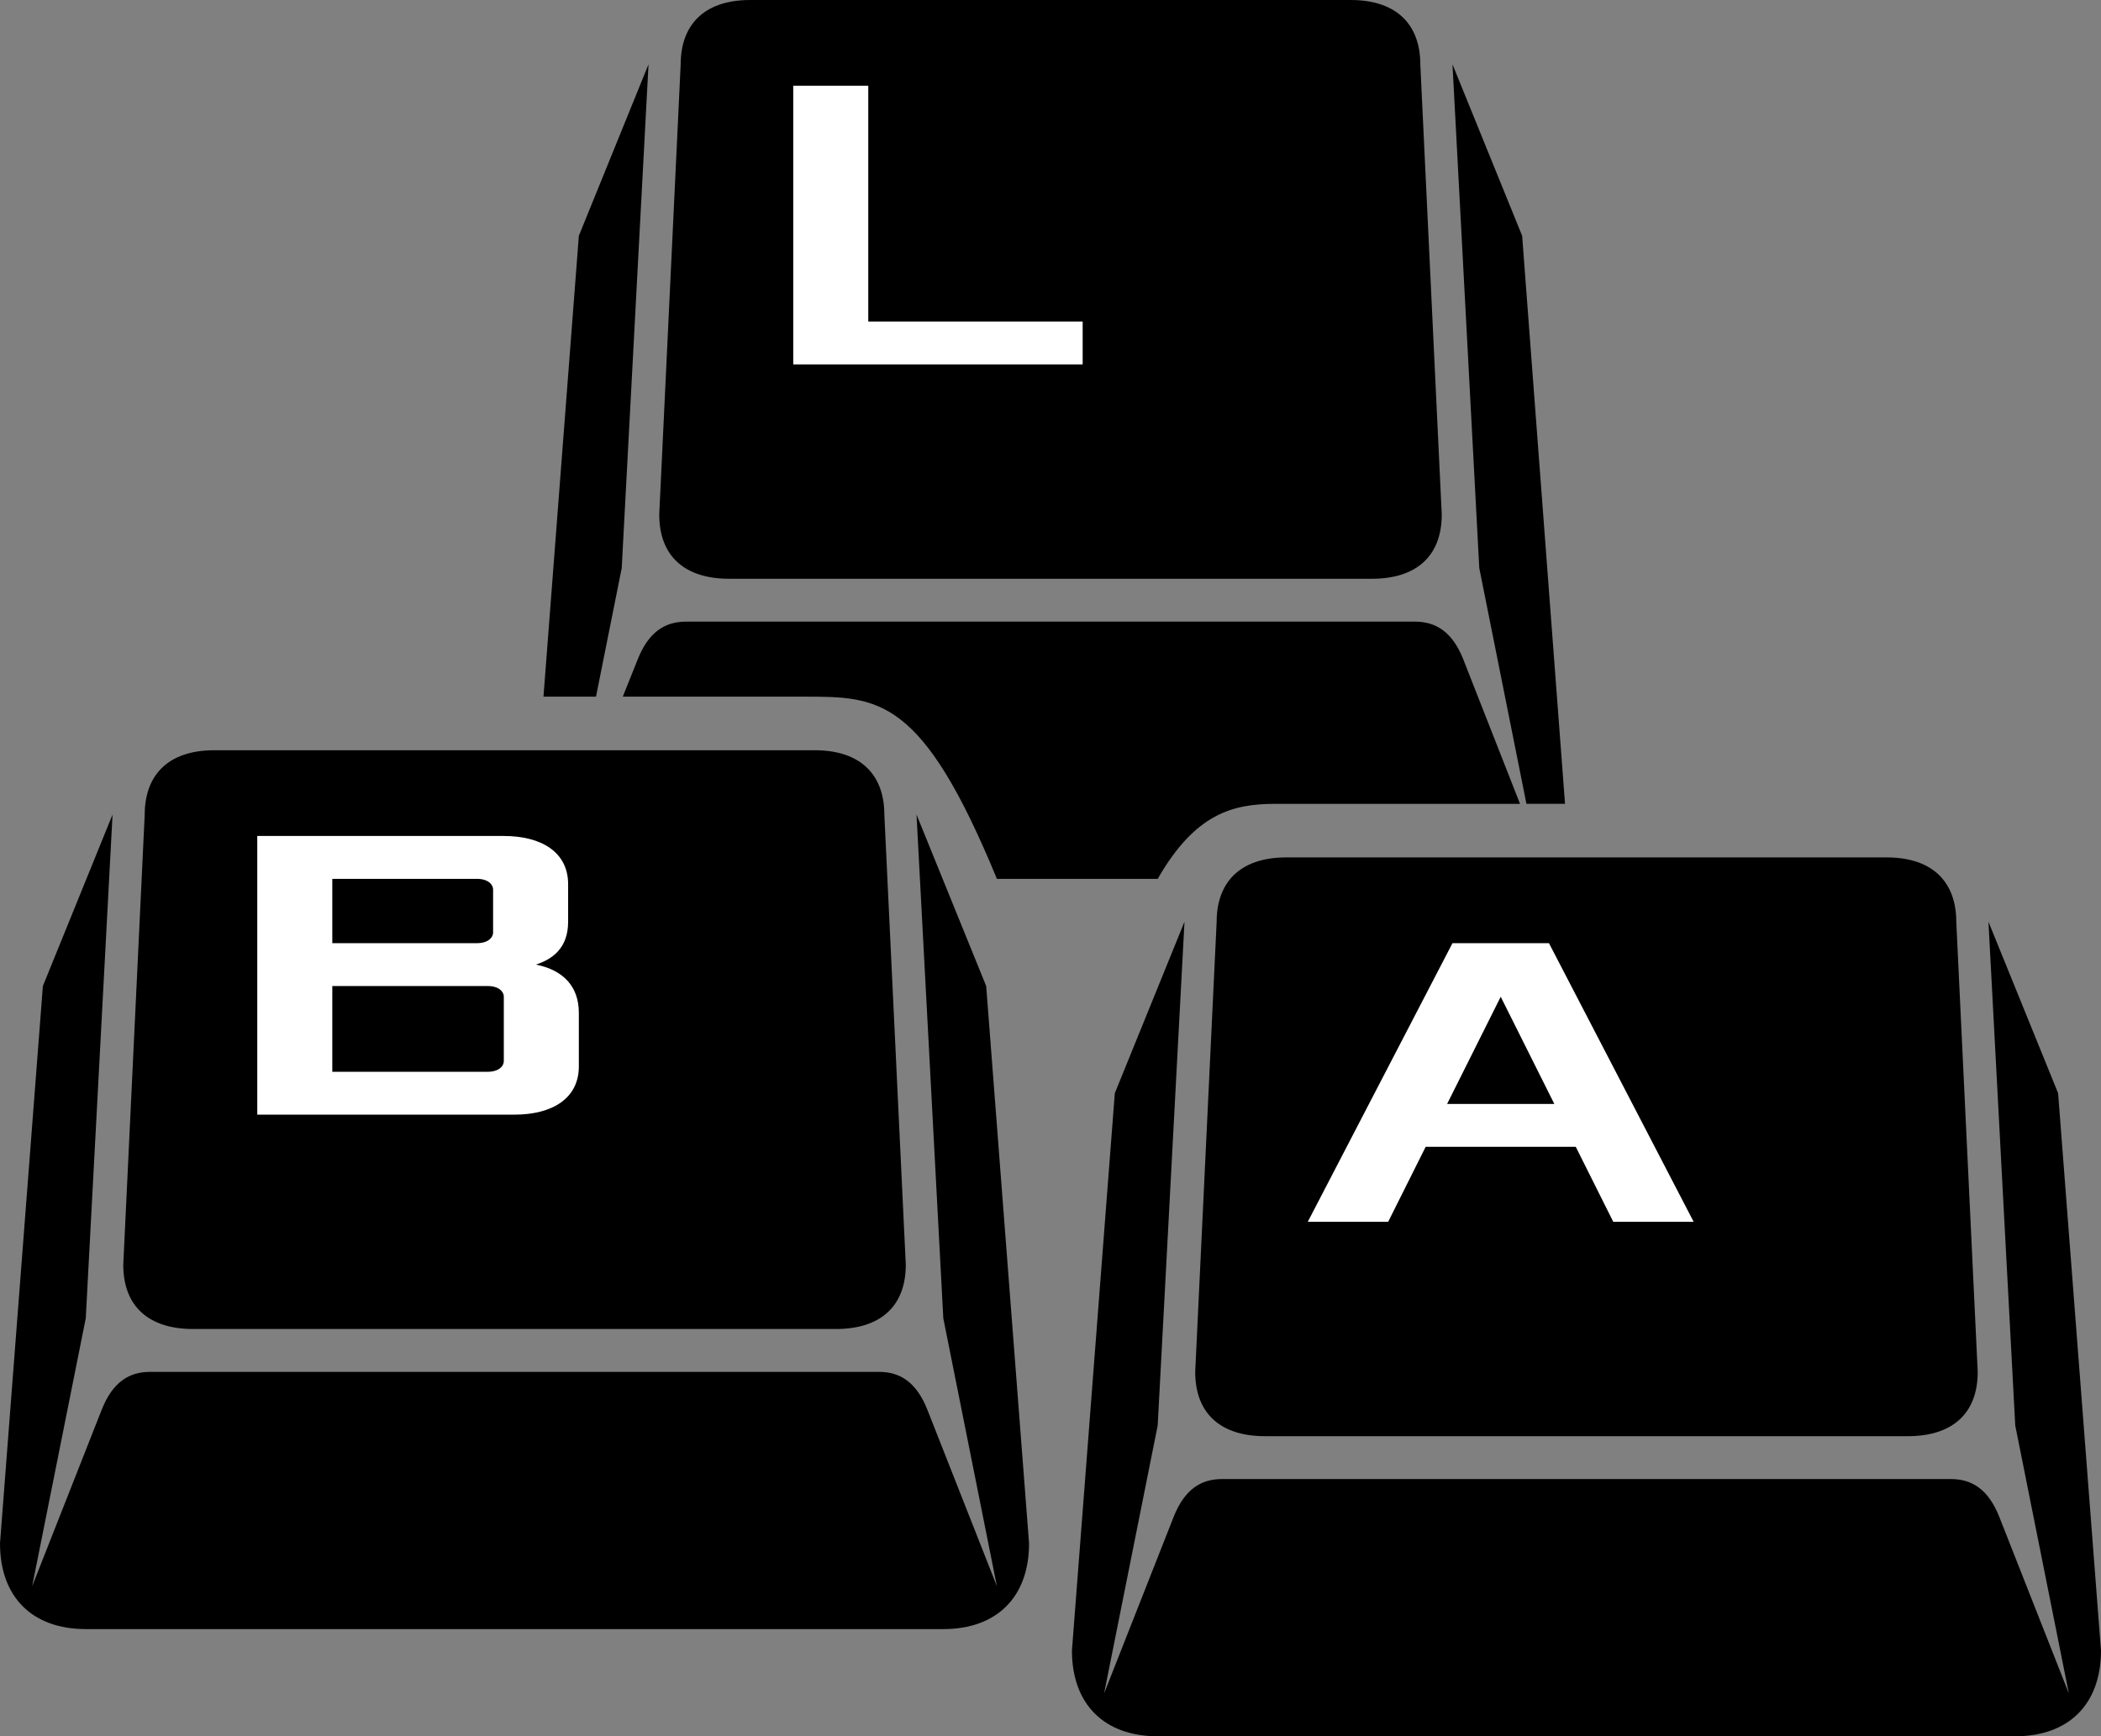 <?xml version="1.0" encoding="UTF-8" standalone="no"?>
<svg
    xmlns:inkscape="http://www.inkscape.org/namespaces/inkscape"
    xmlns:rdf="http://www.w3.org/1999/02/22-rdf-syntax-ns#"
    xmlns="http://www.w3.org/2000/svg"
    xmlns:cc="http://creativecommons.org/ns#"
    xmlns:dc="http://purl.org/dc/elements/1.1/"
    xmlns:sodipodi="http://sodipodi.sourceforge.net/DTD/sodipodi-0.dtd"
    id="svg2"
    sodipodi:docname="_svgclean2.svg"
    viewBox="0 0 196 162"
    version="1.1"
    inkscape:version="0.48.3.1 r9886"
  >
  <rect x="0" y="0" width="196" height="162" fill="#808080" stroke="none"/>
  <sodipodi:namedview
      id="namedview18"
      bordercolor="#666666"
      inkscape:pageshadow="2"
      guidetolerance="10"
      pagecolor="#ffffff"
      gridtolerance="10"
      inkscape:window-maximized="0"
      inkscape:zoom="0.22425739"
      objecttolerance="10"
      borderopacity="1"
      inkscape:current-layer="svg2"
      inkscape:cx="372.04724"
      inkscape:cy="-364.18109"
      inkscape:window-y="0"
      inkscape:window-x="0"
      inkscape:window-width="640"
      showgrid="false"
      inkscape:pageopacity="0"
      inkscape:window-height="480"
  />
  <path
      id="path4"
      inkscape:connector-curvature="0"
      d="m10.5 76-6.5 16-4 52c0 5 3 8 8 8h80c5 0 8-3 8-8l-4-52-6.5-16 2.5 47 5 25-6.5-16.5c-1-2.5-2.5-3.5-4.5-3.5h-68c-2 0-3.5 1-4.5 3.5l-6.5 16.5 5-25zm9.5-6c-4.5 0-6.5 2.5-6.5 6l-2 42c0 4 2.5 6 6.5 6h60c4 0 6.5-2 6.5-6l-2-42c0-3.5-2-6-6.5-6z"
  />
  <path
      id="path6"
      inkscape:connector-curvature="0"
      d="m64 58c-2 0-3.5 1-4.5 3.5l-1.4 3.5h16.9c7 0 11 0 18 17h15c3.5-6.1 7-7 11-7h22.8l-5.3-13.5c-1-2.5-2.5-3.5-4.5-3.5zm71.5-52 2.5 47 4.4 22h3.6l-4-53zm-75 0-6.5 16-3.3 43h4.9l2.4-12zm9.5-6c-4.5 0-6.5 2.5-6.5 6l-2 42c0 4 2.5 6 6.5 6h60c4 0 6.5-2 6.5-6l-2-42c0-3.5-2-6-6.5-6z"
  />
  <path
      id="path8"
      inkscape:connector-curvature="0"
      d="m110.5 86-6.5 16-4 52c0 5 3 8 8 8h80c5 0 8-3 8-8l-4-52-6.5-16 2.5 47 5 25-6.5-16.5c-1-2.5-2.5-3.5-4.5-3.5h-68c-2 0-3.5 1-4.5 3.5l-6.5 16.5 5-25zm9.5-6c-4.5 0-6.5 2.5-6.5 6l-2 42c0 4 2.5 6 6.5 6h60c4 0 6.5-2 6.5-6l-2-42c0-3.5-2-6-6.5-6z"
  />
  <path
      id="path10"
      style="fill:#ffffff"
      inkscape:connector-curvature="0"
      d="m24 104v-26h23c3.5 0 6 1.5 6 4.5v3.5c0 2.5-1.5 3.5-3 4 2.5 0.5 4 2 4 4.5v5c0 3-2.5 4.5-6 4.5zm7-4h14.5c1 0 1.5-0.5 1.5-1v-6c0-0.5-0.5-1-1.5-1h-14.5zm0-12h13.5c1 0 1.5-0.5 1.5-1v-4c0-0.5-0.5-1-1.5-1h-13.5z"
  />
  <path
      id="path12"
      style="fill:#ffffff"
      inkscape:connector-curvature="0"
      d="m74 8v26h27v-4h-20v-22z"
  />
  <path
      id="path14"
      style="fill:#ffffff"
      inkscape:connector-curvature="0"
      d="m135.5 88-13.5 26h7.5l3.5-7h14l3.5 7h7.5l-13.5-26h-9zm4.5 5 5 10h-10l5-10z"
  />
</svg
>
